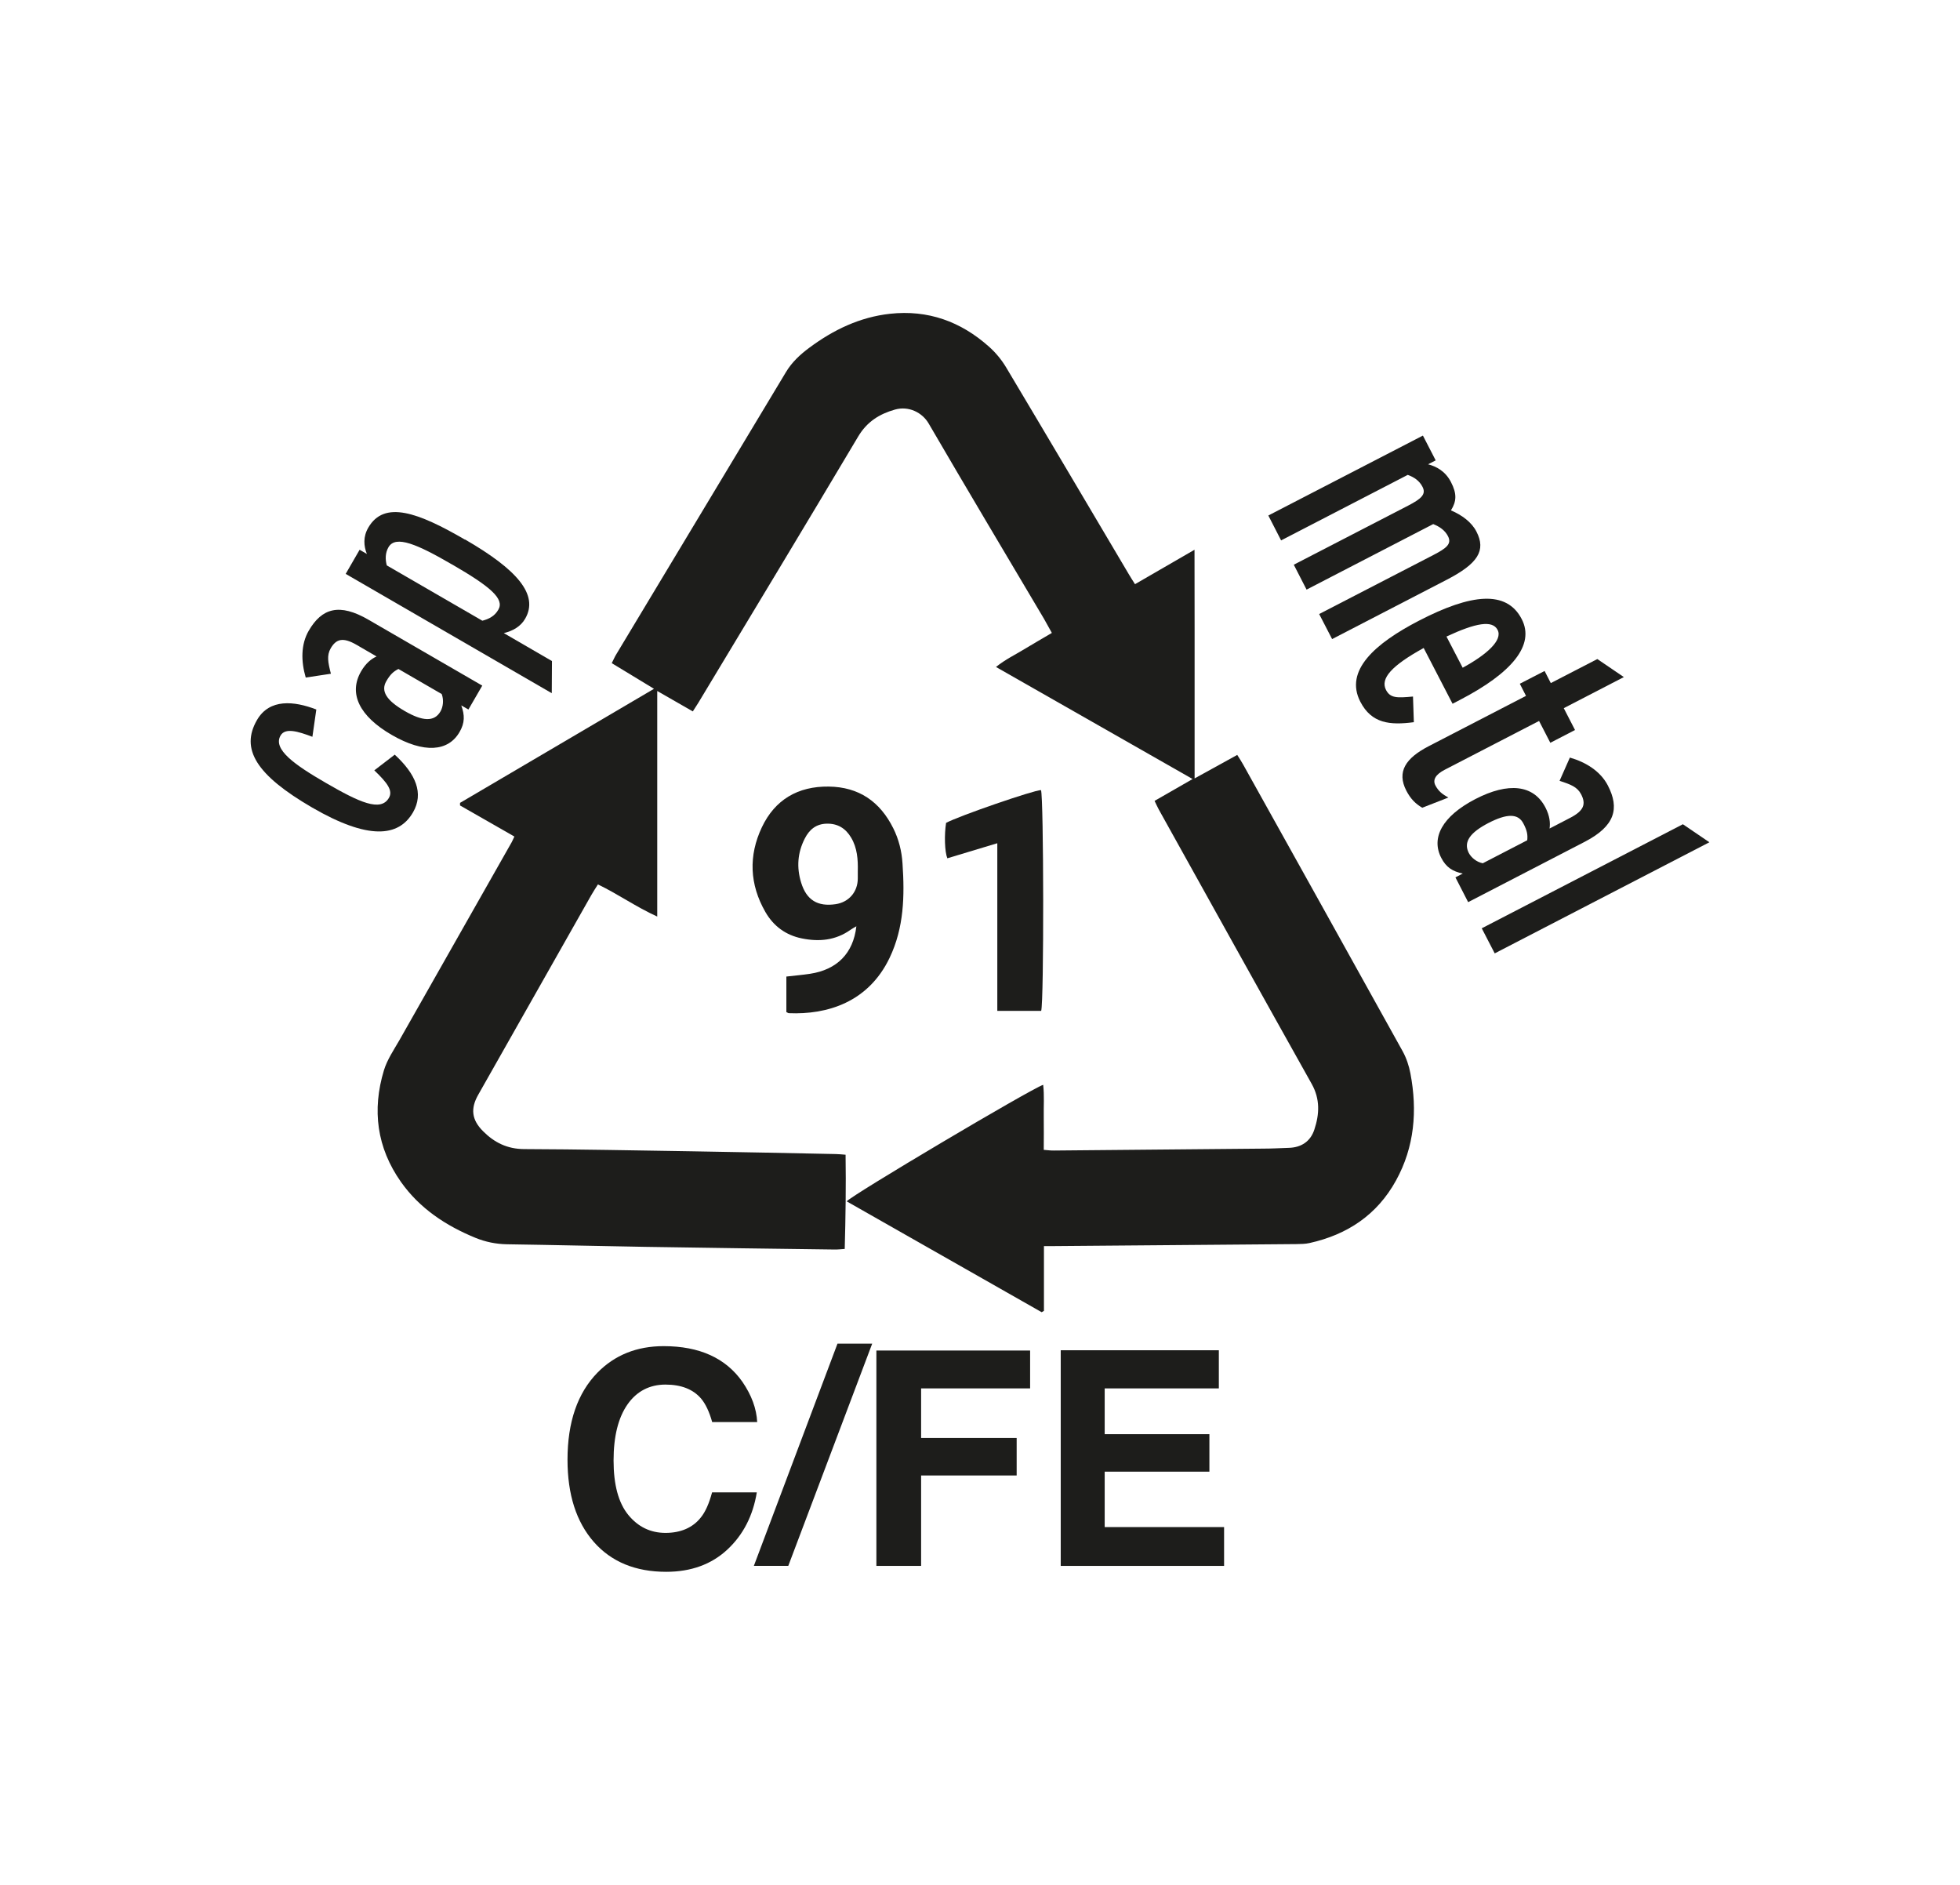 <svg viewBox="0 0 205.53 197.63" version="1.1" xmlns="http://www.w3.org/2000/svg" data-sanitized-data-name="Capa 1" data-name="Capa 1" id="Capa_1">
  <defs>
    <style>
      .cls-1 {
        fill: #1d1d1b;
        stroke-width: 0px;
      }
    </style>
  </defs>
  <g>
    <path d="M125.26,81.62c1.59-.88,3-1.65,4.48-2.47.25.4.45.7.62,1.01,5.58,10.02,11.17,20.04,16.73,30.07.39.71.66,1.52.81,2.32.74,3.9.43,7.7-1.51,11.22-1.98,3.6-5.1,5.68-9.07,6.56-.44.1-.91.1-1.37.11-8.5.07-17.01.14-25.51.21-.27,0-.54,0-.97,0v6.79c-.08.05-.16.09-.24.14-6.81-3.87-13.62-7.74-20.44-11.62.46-.62,19.32-11.8,20.6-12.22.13,1.14.04,2.25.06,3.35.02,1.13,0,2.25,0,3.47.42.03.75.08,1.07.07,7.31-.06,14.62-.13,21.94-.2.89,0,1.77-.05,2.66-.08,1.32-.03,2.3-.66,2.71-1.93.53-1.6.61-3.18-.28-4.77-5.37-9.58-10.7-19.18-16.04-28.78-.14-.26-.26-.53-.44-.9,1.32-.76,2.57-1.48,3.99-2.29-6.92-3.94-13.68-7.79-20.62-11.75,1.01-.81,2.02-1.28,2.96-1.86.94-.57,1.89-1.11,2.9-1.71-.3-.54-.56-1.02-.83-1.49-4.04-6.82-8.1-13.62-12.09-20.47-.67-1.15-2.09-1.86-3.52-1.46-1.64.46-2.95,1.28-3.87,2.83-5.55,9.33-11.17,18.63-16.77,27.93-.16.26-.33.51-.57.89-1.21-.69-2.38-1.37-3.73-2.14v23.65c-2.26-1.03-4.12-2.36-6.22-3.37-.26.41-.49.76-.7,1.13-3.95,6.97-7.9,13.95-11.85,20.92-.83,1.46-.69,2.63.5,3.82,1.18,1.19,2.54,1.87,4.31,1.88,5.84.02,11.69.14,17.53.23,5.05.08,10.09.19,15.14.29.3,0,.6.04,1.04.07.05,3.3,0,6.55-.09,9.88-.44.03-.77.07-1.09.06-6.61-.09-13.22-.17-19.82-.28-4.83-.08-9.66-.2-14.5-.27-1.15-.02-2.24-.24-3.3-.67-3.12-1.28-5.85-3.08-7.82-5.86-2.54-3.6-3.05-7.55-1.79-11.71.34-1.12,1.04-2.14,1.63-3.17,3.92-6.92,7.85-13.84,11.77-20.75.09-.16.15-.33.28-.59-1.91-1.1-3.81-2.18-5.7-3.26,0-.09,0-.18,0-.27,6.72-3.95,13.45-7.91,20.34-11.96-1.56-.95-2.96-1.8-4.43-2.69.18-.35.29-.62.44-.87,5.94-9.88,11.89-19.76,17.83-29.65.63-1.05,1.5-1.85,2.46-2.56,2.52-1.87,5.28-3.2,8.44-3.55,3.98-.44,7.43.81,10.38,3.44.7.62,1.32,1.37,1.8,2.17,4.33,7.25,8.62,14.52,12.92,21.78.17.29.35.56.6.96,2.04-1.18,4.03-2.33,6.24-3.61,0,2.85.01,5.46.01,8.07,0,2.6,0,5.2,0,7.8,0,2.63,0,5.25,0,8.1Z" class="cls-1"></path>
    <path d="M82.46,106.11v-3.72c.86-.1,1.68-.17,2.48-.29,2.84-.43,4.54-2.15,4.86-4.98-.24.14-.45.25-.63.38-1.56,1.1-3.28,1.26-5.09.89-1.68-.34-2.97-1.29-3.82-2.77-1.66-2.89-1.78-5.9-.37-8.88,1.37-2.9,3.79-4.31,7.01-4.27,3.17.04,5.38,1.58,6.77,4.37.58,1.16.89,2.41.97,3.7.23,3.38.16,6.72-1.35,9.88-2.23,4.67-6.55,5.98-10.57,5.81-.06,0-.11-.05-.27-.12ZM89.95,91.36c.03-1.23-.05-2.45-.7-3.54-.57-.96-1.4-1.49-2.57-1.46-1.11.03-1.81.62-2.29,1.56-.76,1.49-.87,3.03-.38,4.62.56,1.83,1.73,2.54,3.62,2.26,1.39-.21,2.32-1.29,2.32-2.7,0-.24,0-.49,0-.73Z" class="cls-1"></path>
    <path d="M99.2,86.28c1.4-.75,9.22-3.44,9.96-3.44.29.68.32,22.24.02,23.15h-4.6c0-2.95,0-5.84,0-8.74s0-5.8,0-8.84c-1.83.55-3.54,1.06-5.24,1.58-.28-.69-.33-2.46-.13-3.72Z" class="cls-1"></path>
  </g>
  <g>
    <path d="M62.64,143.93c1.82-1.86,4.14-2.79,6.95-2.79,3.76,0,6.51,1.25,8.26,3.74.96,1.4,1.48,2.81,1.55,4.22h-4.72c-.3-1.08-.69-1.9-1.16-2.46-.84-.98-2.09-1.47-3.74-1.47s-3.01.69-3.98,2.08-1.46,3.35-1.46,5.88.51,4.44,1.54,5.7c1.03,1.26,2.33,1.89,3.91,1.89s2.86-.54,3.71-1.63c.47-.58.86-1.46,1.17-2.62h4.69c-.4,2.46-1.44,4.47-3.1,6.01-1.66,1.54-3.8,2.32-6.4,2.32-3.22,0-5.75-1.04-7.59-3.13-1.84-2.1-2.76-4.97-2.76-8.62,0-3.95,1.05-6.99,3.14-9.13Z" class="cls-1"></path>
    <path d="M87.82,140.88h3.64l-8.8,23.3h-3.61l8.77-23.3Z" class="cls-1"></path>
    <path d="M91.9,141.6h16.12v3.97h-11.43v5.2h10.02v3.93h-10.02v9.48h-4.69v-22.58Z" class="cls-1"></path>
    <path d="M127.81,145.57h-11.97v4.8h10.98v3.93h-10.98v5.81h12.52v4.07h-17.13v-22.61h16.58v4Z" class="cls-1"></path>
  </g>
  <g>
    <path d="M41.39,79.12c2.22,2.05,3.07,4.06,1.92,6.05-1.51,2.62-4.72,2.89-10.56-.49-5.89-3.42-7.56-6.15-5.8-9.19,1.31-2.26,3.89-2,6.22-1.1l-.41,2.86c-1.55-.58-2.85-.97-3.34-.13-.84,1.45,1.51,3.09,4.76,4.97,3.52,2.04,5.74,3.05,6.6,1.57.44-.75-.13-1.56-1.53-2.89l2.15-1.65Z" class="cls-1"></path>
    <path d="M50.58,71.87l-1.46,2.52-.75-.43c.37,1.02.38,1.83-.18,2.79-1.18,2.05-3.72,2.27-7.12.3-3.37-1.95-4.56-4.33-3.2-6.67.49-.84,1.07-1.31,1.62-1.55l-2.1-1.22c-1.42-.82-2.13-.63-2.71.36-.43.75-.29,1.48.02,2.67l-2.64.4c-.5-1.7-.52-3.48.32-4.92,1.36-2.34,3.19-2.93,6.28-1.13l11.92,6.9ZM46.32,72.77l-4.54-2.63c-.51.26-.85.55-1.27,1.28-.61,1.05.03,2.03,1.93,3.13,1.83,1.06,3.09,1.18,3.75.04.28-.49.36-1.2.13-1.82Z" class="cls-1"></path>
    <path d="M48.76,56.56c5.45,3.15,7.77,5.79,6.31,8.31-.47.82-1.31,1.29-2.24,1.51l5.05,2.93-.02,3.37-21.61-12.51,1.46-2.53.76.44c-.33-.83-.41-1.8.15-2.76,1.67-2.89,5.22-1.6,10.12,1.25ZM47.43,59.2c-3.66-2.13-5.94-3.12-6.69-1.83-.35.6-.35,1.28-.18,1.91l10.02,5.8c.66-.17,1.28-.46,1.68-1.16.66-1.14-.85-2.42-4.82-4.72Z" class="cls-1"></path>
  </g>
  <g>
    <path d="M139.69,67.01l-1.36-2.63,11.98-6.19c1.39-.72,1.94-1.17,1.53-1.97-.32-.62-.87-1-1.55-1.27l-13.28,6.87-1.34-2.61,11.98-6.19c1.39-.72,1.93-1.2,1.51-1.99-.32-.62-.87-1-1.54-1.24l-13.28,6.87-1.34-2.61,16.21-8.38,1.34,2.6-.8.41c.85.22,1.81.71,2.4,1.86.64,1.23.59,2.03,0,2.97,1.16.5,2.16,1.23,2.67,2.22,1.04,2,.14,3.37-3.1,5.05l-12.04,6.23Z" class="cls-1"></path>
    <path d="M152.31,73.77l-3.02-5.83c-3.35,1.85-4.57,3.19-3.95,4.4.45.86,1.14.85,2.83.69l.09,2.69c-2.52.33-4.43.14-5.61-2.14-1.7-3.28,1.56-6.13,6.16-8.51,5.47-2.83,9.18-3.22,10.76-.16,1.41,2.72-1.03,5.65-6.49,8.48l-.77.4ZM153.38,70.01c2.5-1.36,4.23-2.89,3.66-3.97-.54-1.04-2.27-.74-5.36.7l1.7,3.27Z" class="cls-1"></path>
    <path d="M151.88,83.62l-2.74,1.07c-.67-.4-1.19-.87-1.67-1.79-1.02-1.98-.08-3.41,2.36-4.67l10.19-5.27-.65-1.27,2.6-1.34.65,1.27,4.88-2.52,2.78,1.89-6.3,3.26,1.18,2.29-2.59,1.34-1.18-2.29-9.88,5.11c-.99.51-1.29,1.07-.99,1.65.32.61.72.92,1.37,1.28Z" class="cls-1"></path>
    <path d="M153.96,94.6l-1.34-2.61.77-.4c-1.06-.22-1.75-.65-2.26-1.65-1.08-2.09.09-4.35,3.58-6.16,3.46-1.79,6.11-1.51,7.35.89.45.87.52,1.61.43,2.2l2.16-1.12c1.45-.75,1.68-1.45,1.15-2.47-.4-.77-1.08-1.03-2.26-1.41l1.08-2.44c1.7.49,3.21,1.44,3.98,2.92,1.25,2.41.76,4.26-2.42,5.91l-12.23,6.33ZM155.49,90.51l4.66-2.41c.06-.57-.01-1.01-.4-1.75-.55-1.08-1.73-1.06-3.67-.06-1.88.98-2.66,1.96-2.06,3.14.26.49.81.95,1.46,1.08Z" class="cls-1"></path>
    <path d="M156.74,99.96l-1.36-2.63,21.09-10.91,2.78,1.89-22.51,11.65Z" class="cls-1"></path>
  </g>
</svg>